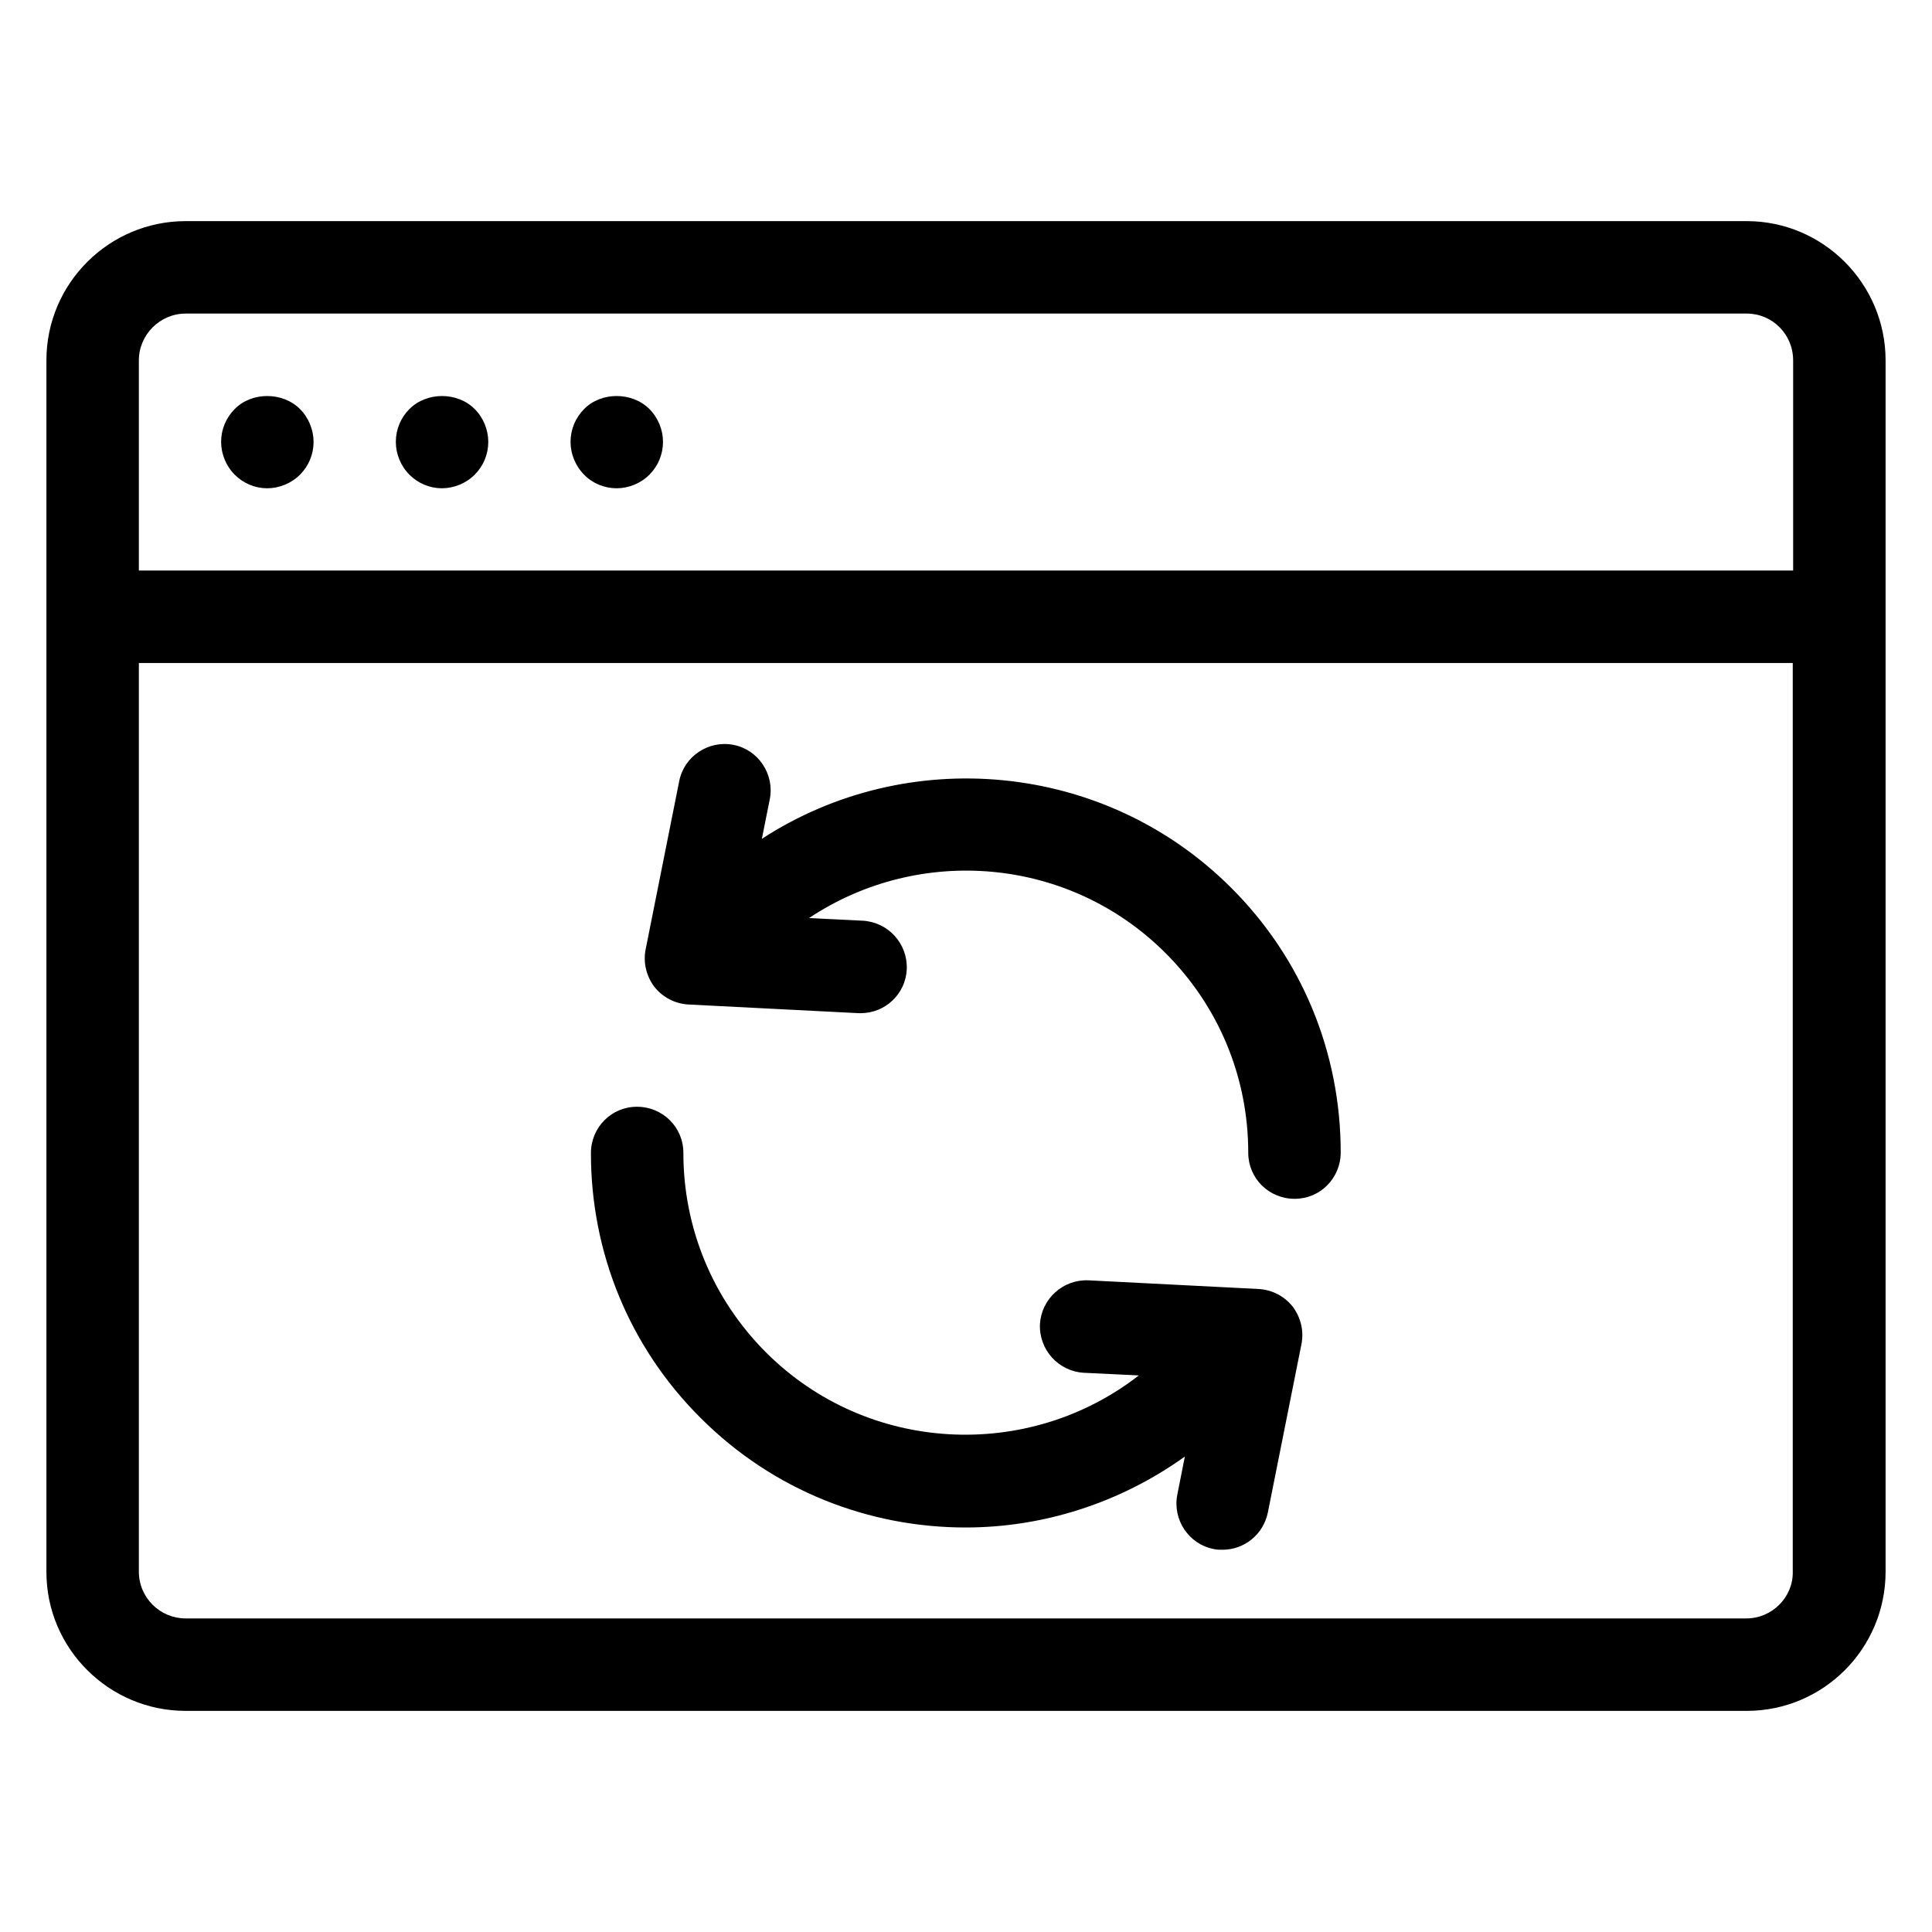 <?xml version="1.0" encoding="utf-8"?>
<!-- Generator: Adobe Illustrator 18.0.0, SVG Export Plug-In . SVG Version: 6.00 Build 0)  -->
<!DOCTYPE svg PUBLIC "-//W3C//DTD SVG 1.1//EN" "http://www.w3.org/Graphics/SVG/1.1/DTD/svg11.dtd">
<svg version="1.1" id="Artwork" xmlns="http://www.w3.org/2000/svg" xmlns:xlink="http://www.w3.org/1999/xlink" x="0px" y="0px"
	 viewBox="0 0 512 512" enable-background="new 0 0 512 512" xml:space="preserve">
<g>
	<path d="M49.2,453.4h413.7c20.3,0,36.8-16.5,36.8-36.9V95.5c0-20.3-16.5-36.9-36.8-36.9H49.2c-20.3,0-36.9,16.5-36.9,36.9v321.1
		C12.3,436.9,28.9,453.4,49.2,453.4z M462.8,428.9H49.2c-6.8,0-12.4-5.5-12.4-12.4V175.7h438.3v240.9
		C475.2,423.3,469.6,428.9,462.8,428.9z M49.2,83.1h413.7c6.8,0,12.3,5.5,12.3,12.4v55.7H36.8V95.5C36.8,88.7,42.4,83.1,49.2,83.1z"
		/>
	<path d="M70.8,129.4c3.2,0,6.4-1.3,8.7-3.6c2.3-2.3,3.6-5.4,3.6-8.7c0-3.2-1.3-6.4-3.6-8.7c-4.6-4.6-12.8-4.6-17.3,0
		c-2.3,2.3-3.6,5.4-3.6,8.7c0,3.2,1.3,6.4,3.6,8.7C64.5,128.1,67.6,129.4,70.8,129.4z"/>
	<path d="M117.1,129.4c3.2,0,6.4-1.3,8.7-3.6c2.3-2.3,3.6-5.4,3.6-8.7c0-3.2-1.3-6.4-3.6-8.7c-4.6-4.6-12.7-4.6-17.3,0
		c-2.3,2.3-3.6,5.4-3.6,8.7c0,3.2,1.3,6.4,3.6,8.7C110.8,128.1,113.9,129.4,117.1,129.4z"/>
	<path d="M163.4,129.4c3.2,0,6.4-1.3,8.7-3.6c2.3-2.3,3.6-5.4,3.6-8.7c0-3.2-1.3-6.4-3.6-8.7c-4.6-4.6-12.8-4.6-17.3,0
		c-2.3,2.3-3.6,5.4-3.6,8.7c0,3.2,1.3,6.4,3.6,8.7C157,128.1,160.2,129.4,163.4,129.4z"/>
	<path d="M201.9,222.3l2.1-10.5c1.3-6.6-3-13.1-9.6-14.4c-6.6-1.3-13.1,3-14.4,9.6l-8.9,44.6c-0.7,3.5,0.2,7.1,2.3,9.9
		c2.2,2.8,5.5,4.5,9,4.7l45.1,2.3c0.2,0,0.4,0,0.6,0c6.5,0,11.9-5.1,12.2-11.6c0.3-6.8-4.9-12.5-11.6-12.9l-14.3-0.7
		c29.1-19.4,68.8-16.4,94.5,9.3c14.1,14.1,21.9,32.9,21.9,52.9c0,6.8,5.5,12.2,12.3,12.2c0,0,0,0,0,0c6.8,0,12.2-5.5,12.2-12.3
		c0-26.5-10.3-51.5-29.1-70.2C292.5,201.6,240.3,197.3,201.9,222.3z"/>
	<path d="M333.6,341.6l-45.1-2.3c-6.8-0.3-12.5,4.9-12.9,11.6c-0.3,6.8,4.9,12.5,11.6,12.9l14.6,0.7c-29.3,22.8-71.9,20.8-98.8-6.1
		c-14.1-14.1-21.9-32.9-21.9-52.9c0-6.8-5.5-12.2-12.3-12.2c0,0,0,0,0,0c-6.8,0-12.2,5.5-12.2,12.3c0,26.5,10.3,51.5,29.1,70.2
		c19.4,19.4,44.8,29,70.2,29c20.4,0,40.8-6.4,58.1-18.8l-2,10.1c-1.3,6.6,3,13.1,9.6,14.4c0.8,0.2,1.6,0.2,2.4,0.2
		c5.7,0,10.8-4,12-9.9l8.9-44.6c0.7-3.5-0.2-7.1-2.3-9.9C340.4,343.5,337.1,341.8,333.6,341.6z"/>
</g>
</svg>

